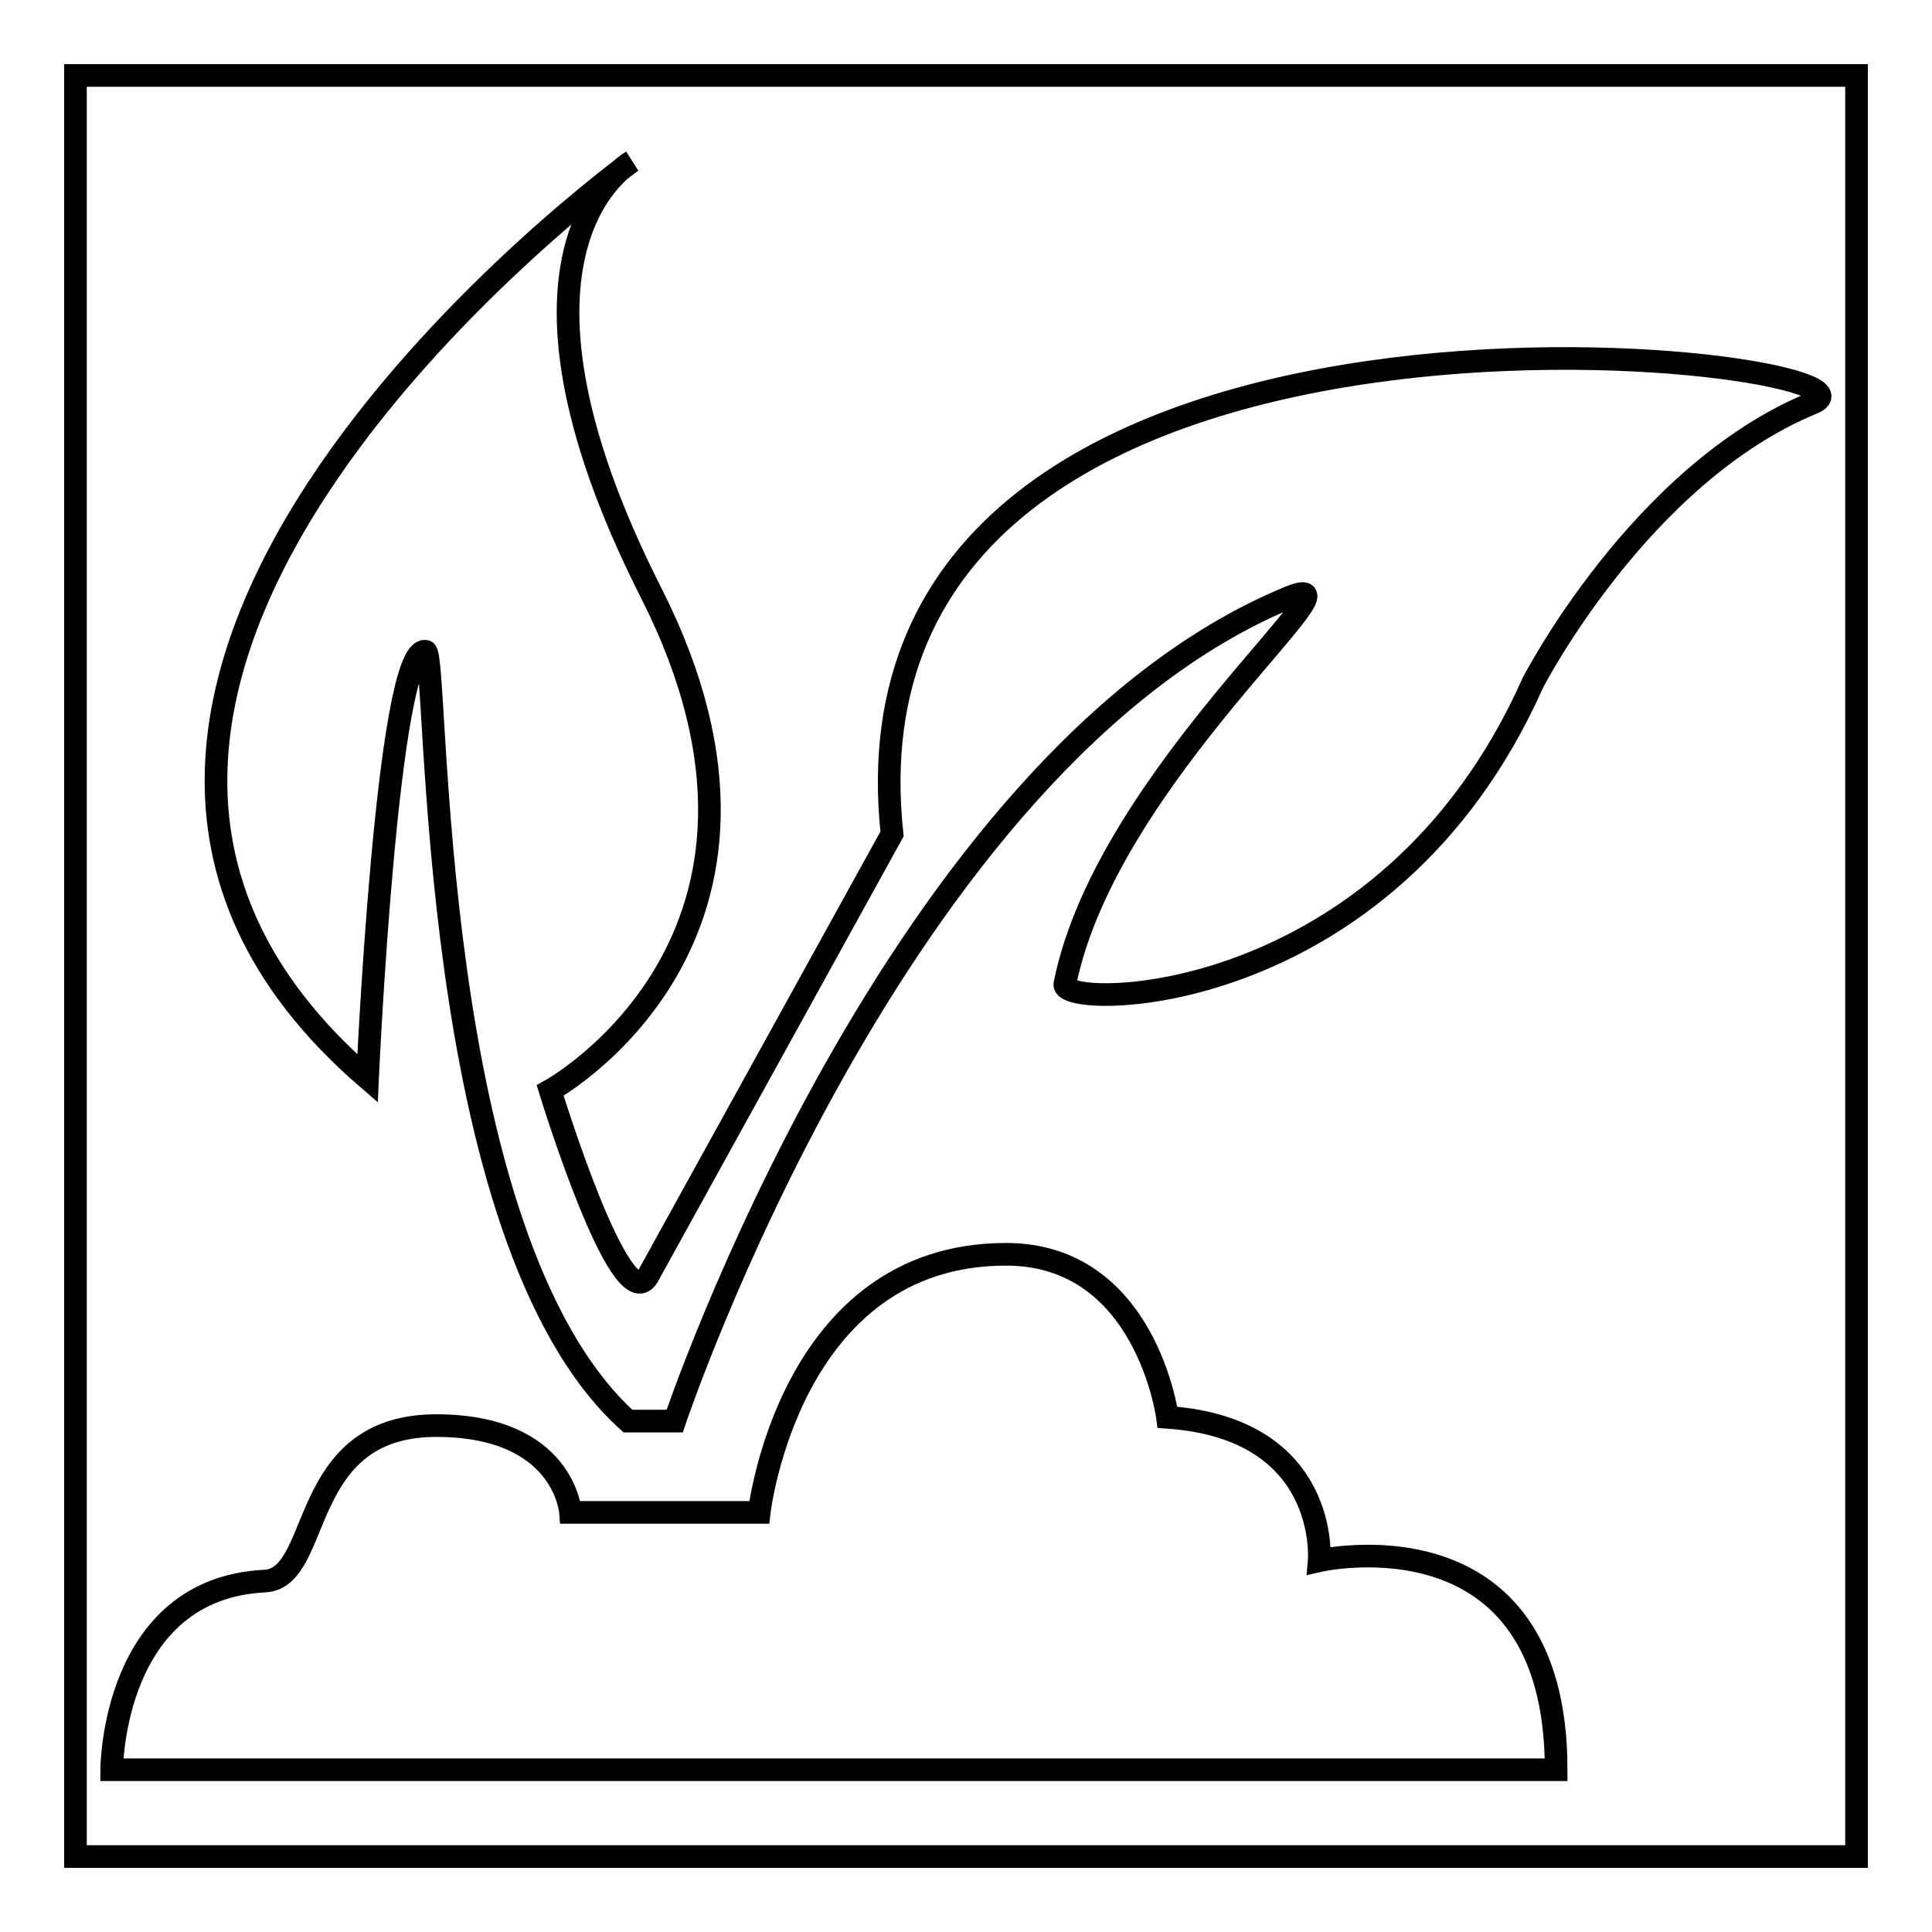 <?xml version="1.0" encoding="utf-8"?>
<!-- Svg Vector Icons : http://www.onlinewebfonts.com/icon -->
<!DOCTYPE svg PUBLIC "-//W3C//DTD SVG 1.1//EN" "http://www.w3.org/Graphics/SVG/1.1/DTD/svg11.dtd">
<svg version="1.1" xmlns="http://www.w3.org/2000/svg" xmlns:xlink="http://www.w3.org/1999/xlink" x="0px" y="0px" viewBox="0 0 256 256" enable-background="new 0 0 256 256" xml:space="preserve">
<g><g><path stroke-width="3" fill-opacity="0" stroke="#000000"  d="M14.8,234.5h191.4c0-34.9-31.4-27.7-31.4-27.7s1.5-17.5-20.1-19c0,0-2.8-21.6-21.4-21.6c-28.8,0-32.7,34.2-32.7,34.2h-25c0,0-0.8-11.5-17.8-11.5c-18.5,0-15,20.2-22.7,20.6C14.8,210.5,14.8,234.5,14.8,234.5z"/><path stroke-width="3" fill-opacity="0" stroke="#000000"  d="M83.2,188.3h6.2c0,0,29.3-87.5,81.3-109.1c11.8-4.9-24.1,23.5-29.6,51.2c-0.7,3.4,42.5,3.9,62-39.9c0,0,14.2-27.7,37.1-37.1c14.2-5.8-130.7-24.1-122,57.1l-32.4,58.7c-3.6,5.7-12.9-24.7-12.9-24.7s36.6-20.1,13.4-65.9c-23.2-45.8-2.6-57.2-2.6-57.2s-95.5,69.3-35,121.5c0,0,2.6-57.5,7.7-56.6C58.2,86.7,56.2,163.9,83.2,188.3z"/><path stroke-width="3" fill-opacity="0" stroke="#000000"  d="M10,10h236v236H10V10L10,10z"/></g></g>
</svg>
